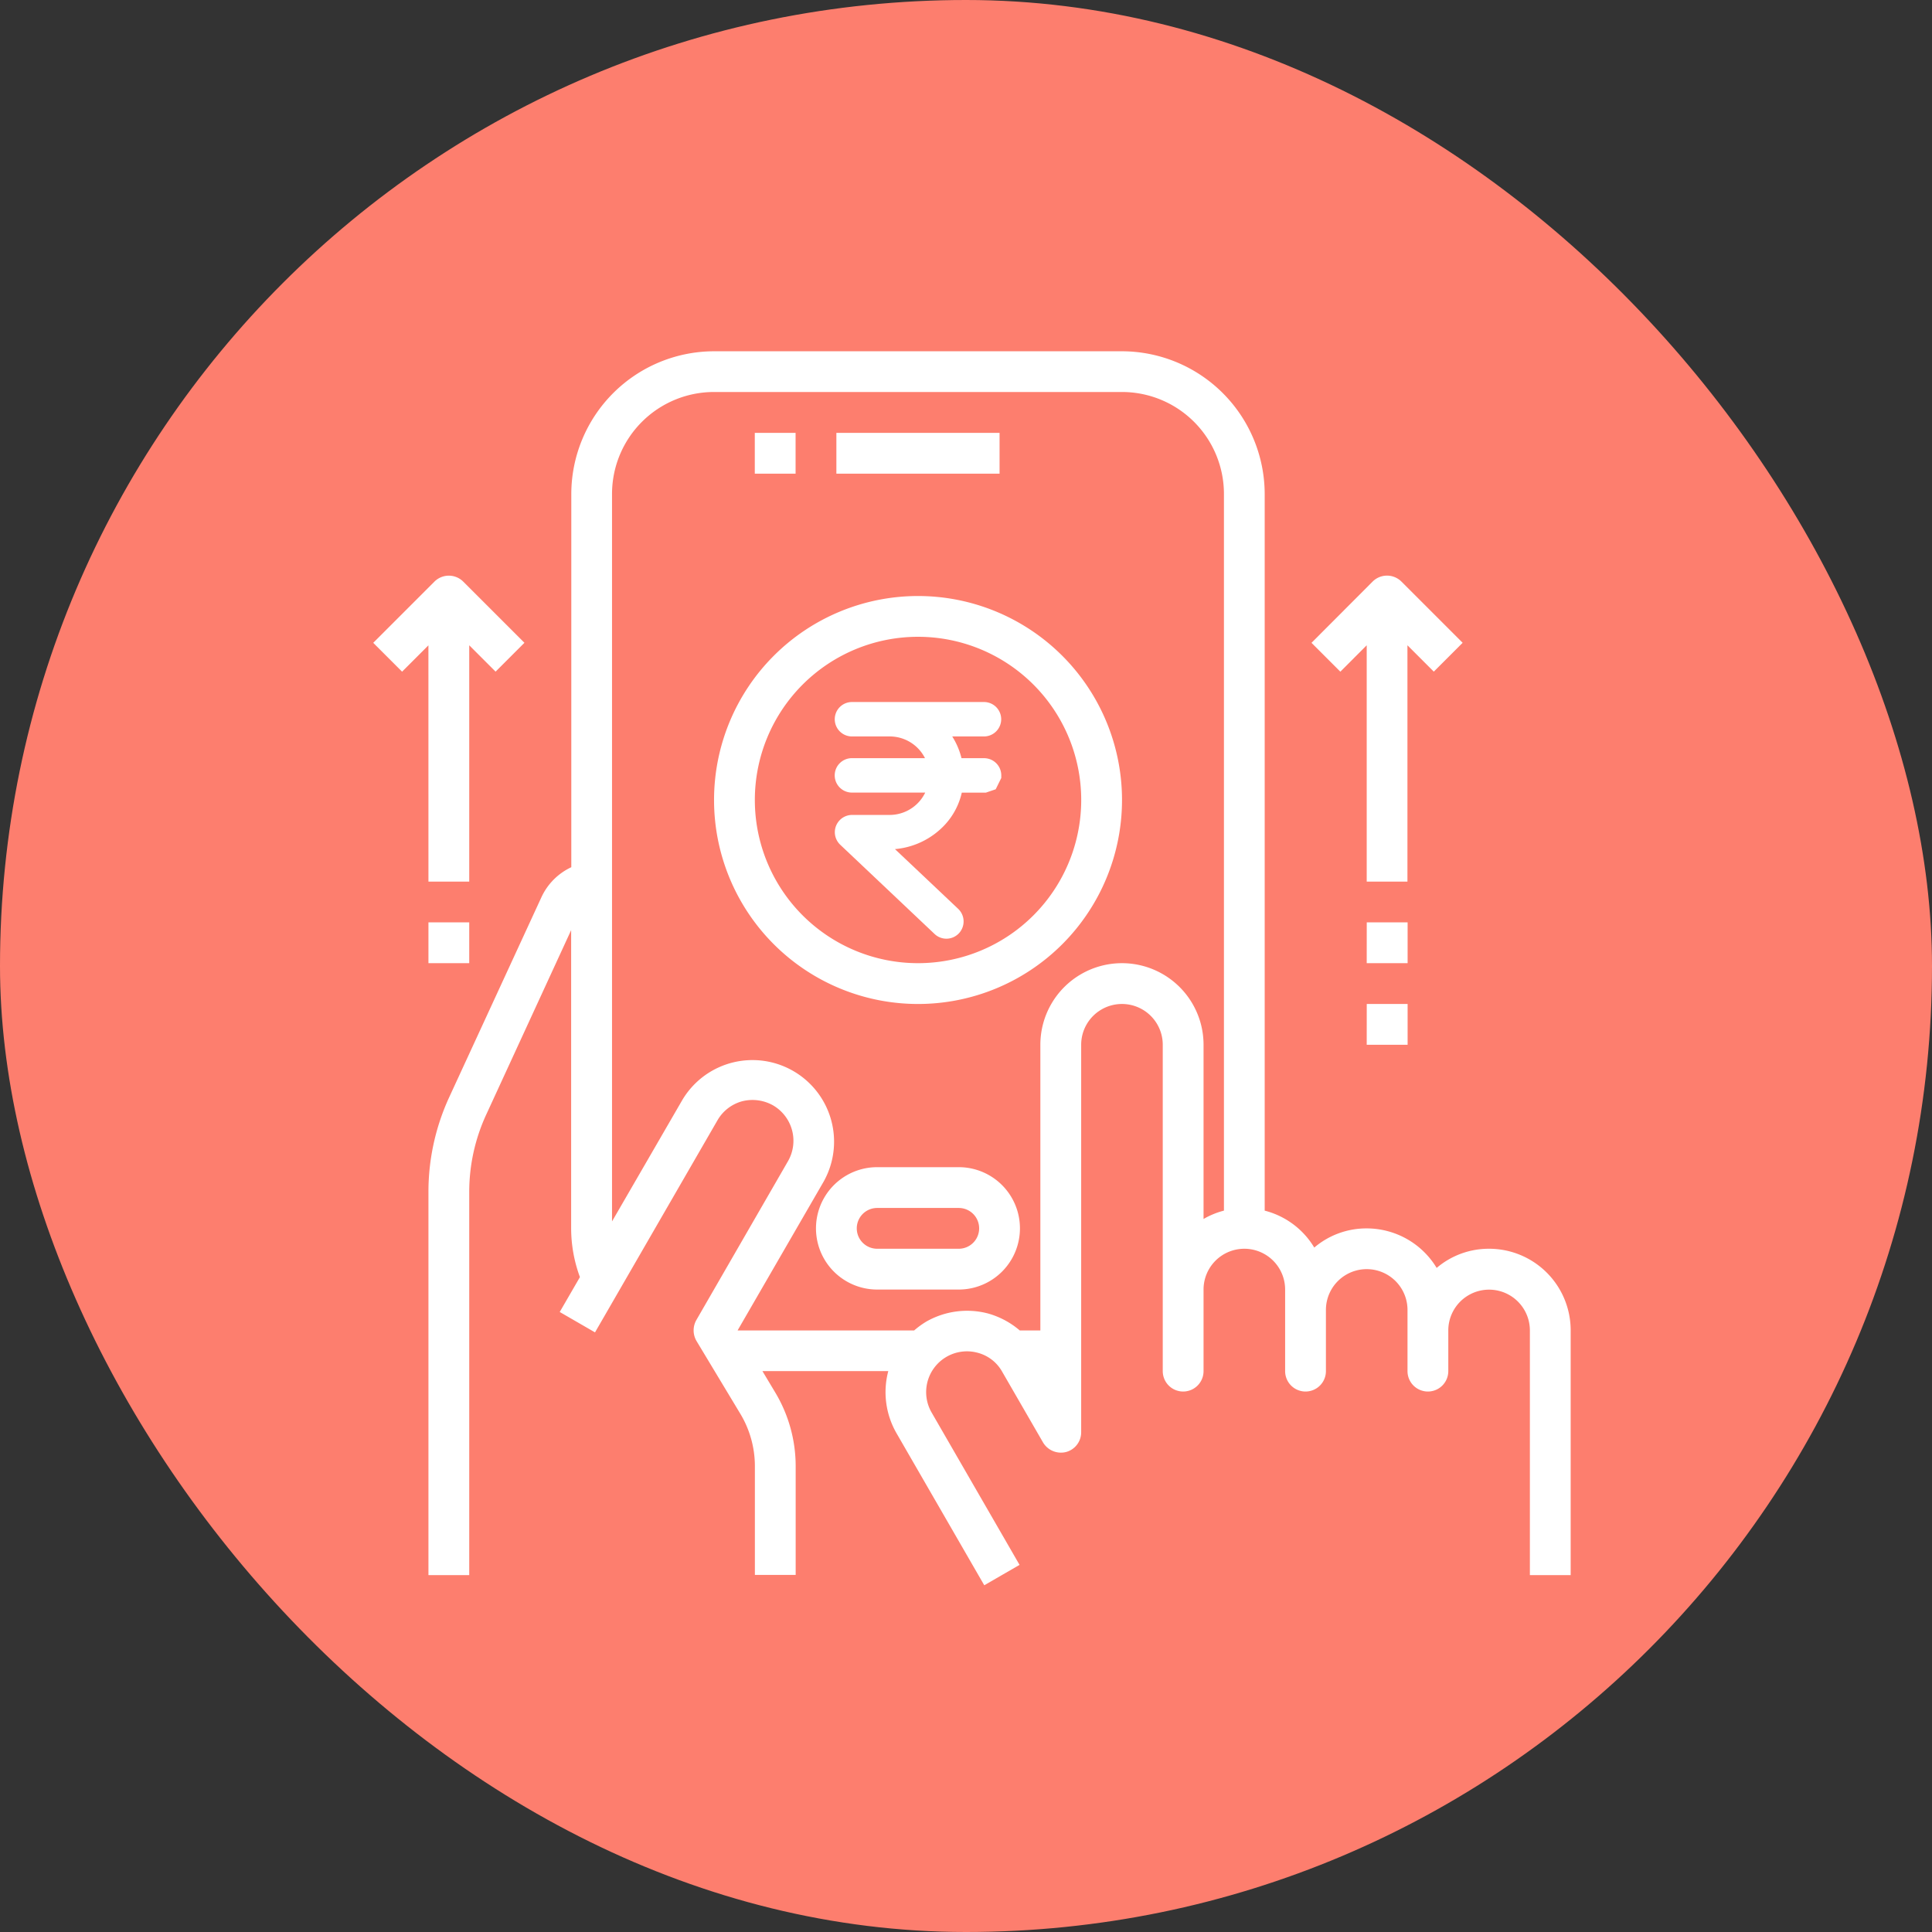 <svg xmlns="http://www.w3.org/2000/svg" width="88" height="88" viewBox="0 0 88 88">
  <rect x="0" y="0" width="88" height="88" fill="#333333" stroke="none"/>
  <g id="Group_185" data-name="Group 185" transform="translate(-356 -10184)">
    <rect id="Rectangle_93" data-name="Rectangle 93" width="88" height="88" rx="44" transform="translate(356 10184)" fill="#fd7e6e"/>
    <g id="Group_184" data-name="Group 184" transform="translate(-123 -25)">
      <path id="Path_1368" data-name="Path 1368" d="M62.663,2.558H61.219A2.845,2.845,0,0,0,60.079.568h2.583a.284.284,0,0,0,0-.568H56.649a.284.284,0,0,0,0,.568h1.722a2.3,2.3,0,0,1,2.276,1.989h-4a.284.284,0,0,0,0,.568h4a2.3,2.3,0,0,1-2.276,2.018H56.652a.289.289,0,0,0-.284.293.293.293,0,0,0,.088.2l4.3,4.067a.283.283,0,0,0,.4-.011.29.29,0,0,0-.011-.406l-1.73-1.636L57.363,5.712h1.006A3.019,3.019,0,0,0,60.4,4.867a2.685,2.685,0,0,0,.822-1.74h1.444l.173-.059.111-.225A.285.285,0,0,0,62.663,2.558Z" transform="translate(461.157 10241.476)" fill="#fff" stroke="#fff" stroke-width="1"/>
      <path id="Path_1370" data-name="Path 1370" d="M18.673,6h1.858V7.858H18.673Zm3.716,0h7.433V7.858H22.389Zm5.574,33.446H24.247a2.787,2.787,0,0,0,0,5.574h3.716a2.787,2.787,0,0,0,0-5.574Zm0,3.716H24.247a.929.929,0,1,1,0-1.858h3.716a.929.929,0,1,1,0,1.858ZM3.808,26.439H5.666V15.675l1.2,1.2,1.314-1.314L5.394,12.776a.929.929,0,0,0-1.314,0L1.293,15.563l1.314,1.314,1.2-1.2ZM46.545,15.675V26.439H48.4V15.675l1.2,1.2,1.314-1.314-2.787-2.787a.929.929,0,0,0-1.314,0L44.03,15.563l1.314,1.314Z" transform="translate(494.707 10222.717)" fill="#fff"/>
      <path id="Path_1371" data-name="Path 1371" d="M52.311,42.879a3.66,3.66,0,0,0-2.388.873,3.727,3.727,0,0,0-3.187-1.8,3.66,3.66,0,0,0-2.388.873,3.7,3.7,0,0,0-2.258-1.682V8.5a6.511,6.511,0,0,0-6.5-6.5H17.007a6.511,6.511,0,0,0-6.5,6.5v17a2.811,2.811,0,0,0-1.347,1.338L4.938,35.994A10.3,10.3,0,0,0,4,40.268V57.744H5.858V40.268a8.4,8.4,0,0,1,.771-3.493L10.5,28.367V41.95a6.431,6.431,0,0,0,.4,2.22l-.92,1.589,1.607.929,5.574-9.653a1.858,1.858,0,0,1,1.124-.873,1.914,1.914,0,0,1,1.412.186,1.866,1.866,0,0,1,.678,2.546L16.2,46.131a.958.958,0,0,0,.009.948L18.2,50.386a4.633,4.633,0,0,1,.669,2.388v4.961h1.858V52.773a6.528,6.528,0,0,0-.929-3.345l-.585-.976h5.732a3.747,3.747,0,0,0,.372,2.824l4,6.931,1.607-.929-4-6.931a1.858,1.858,0,0,1,2.09-2.731,1.8,1.8,0,0,1,1.124.873L31.993,51.7a.95.95,0,0,0,1.05.437.929.929,0,0,0,.688-.9V33.588a1.858,1.858,0,0,1,3.716,0V48.453a.929.929,0,1,0,1.858,0V44.737a1.858,1.858,0,1,1,3.716,0v3.716a.929.929,0,1,0,1.858,0V45.666a1.858,1.858,0,0,1,3.716,0v2.787a.929.929,0,1,0,1.858,0V46.6a1.858,1.858,0,1,1,3.716,0V57.744h1.858V46.6A3.716,3.716,0,0,0,52.311,42.879ZM40.234,41.142a3.692,3.692,0,0,0-.929.381V33.588a3.716,3.716,0,0,0-7.433,0V46.6h-.938a3.794,3.794,0,0,0-1.44-.771,3.752,3.752,0,0,0-2.824.372,3.946,3.946,0,0,0-.548.4H18.094l-.009-.009L22,39.822a3.717,3.717,0,0,0-6.438-3.716l-3.2,5.528V8.5a4.645,4.645,0,0,1,4.645-4.645H35.588A4.645,4.645,0,0,1,40.234,8.5Z" transform="translate(494.515 10223)" fill="#fff"/>
      <path id="Path_1373" data-name="Path 1373" d="M26.3,14a9.291,9.291,0,1,0,9.291,9.291A9.291,9.291,0,0,0,26.3,14Zm0,16.723a7.433,7.433,0,1,1,7.433-7.433A7.433,7.433,0,0,1,26.3,30.723Zm20.439-1.858H48.6v1.858H46.737Zm0,3.716H48.6v1.858H46.737ZM4,28.865H5.858v1.858H4Z" transform="translate(494.515 10222.148)" fill="#fff"/>
    </g>
  </g>
</svg>

